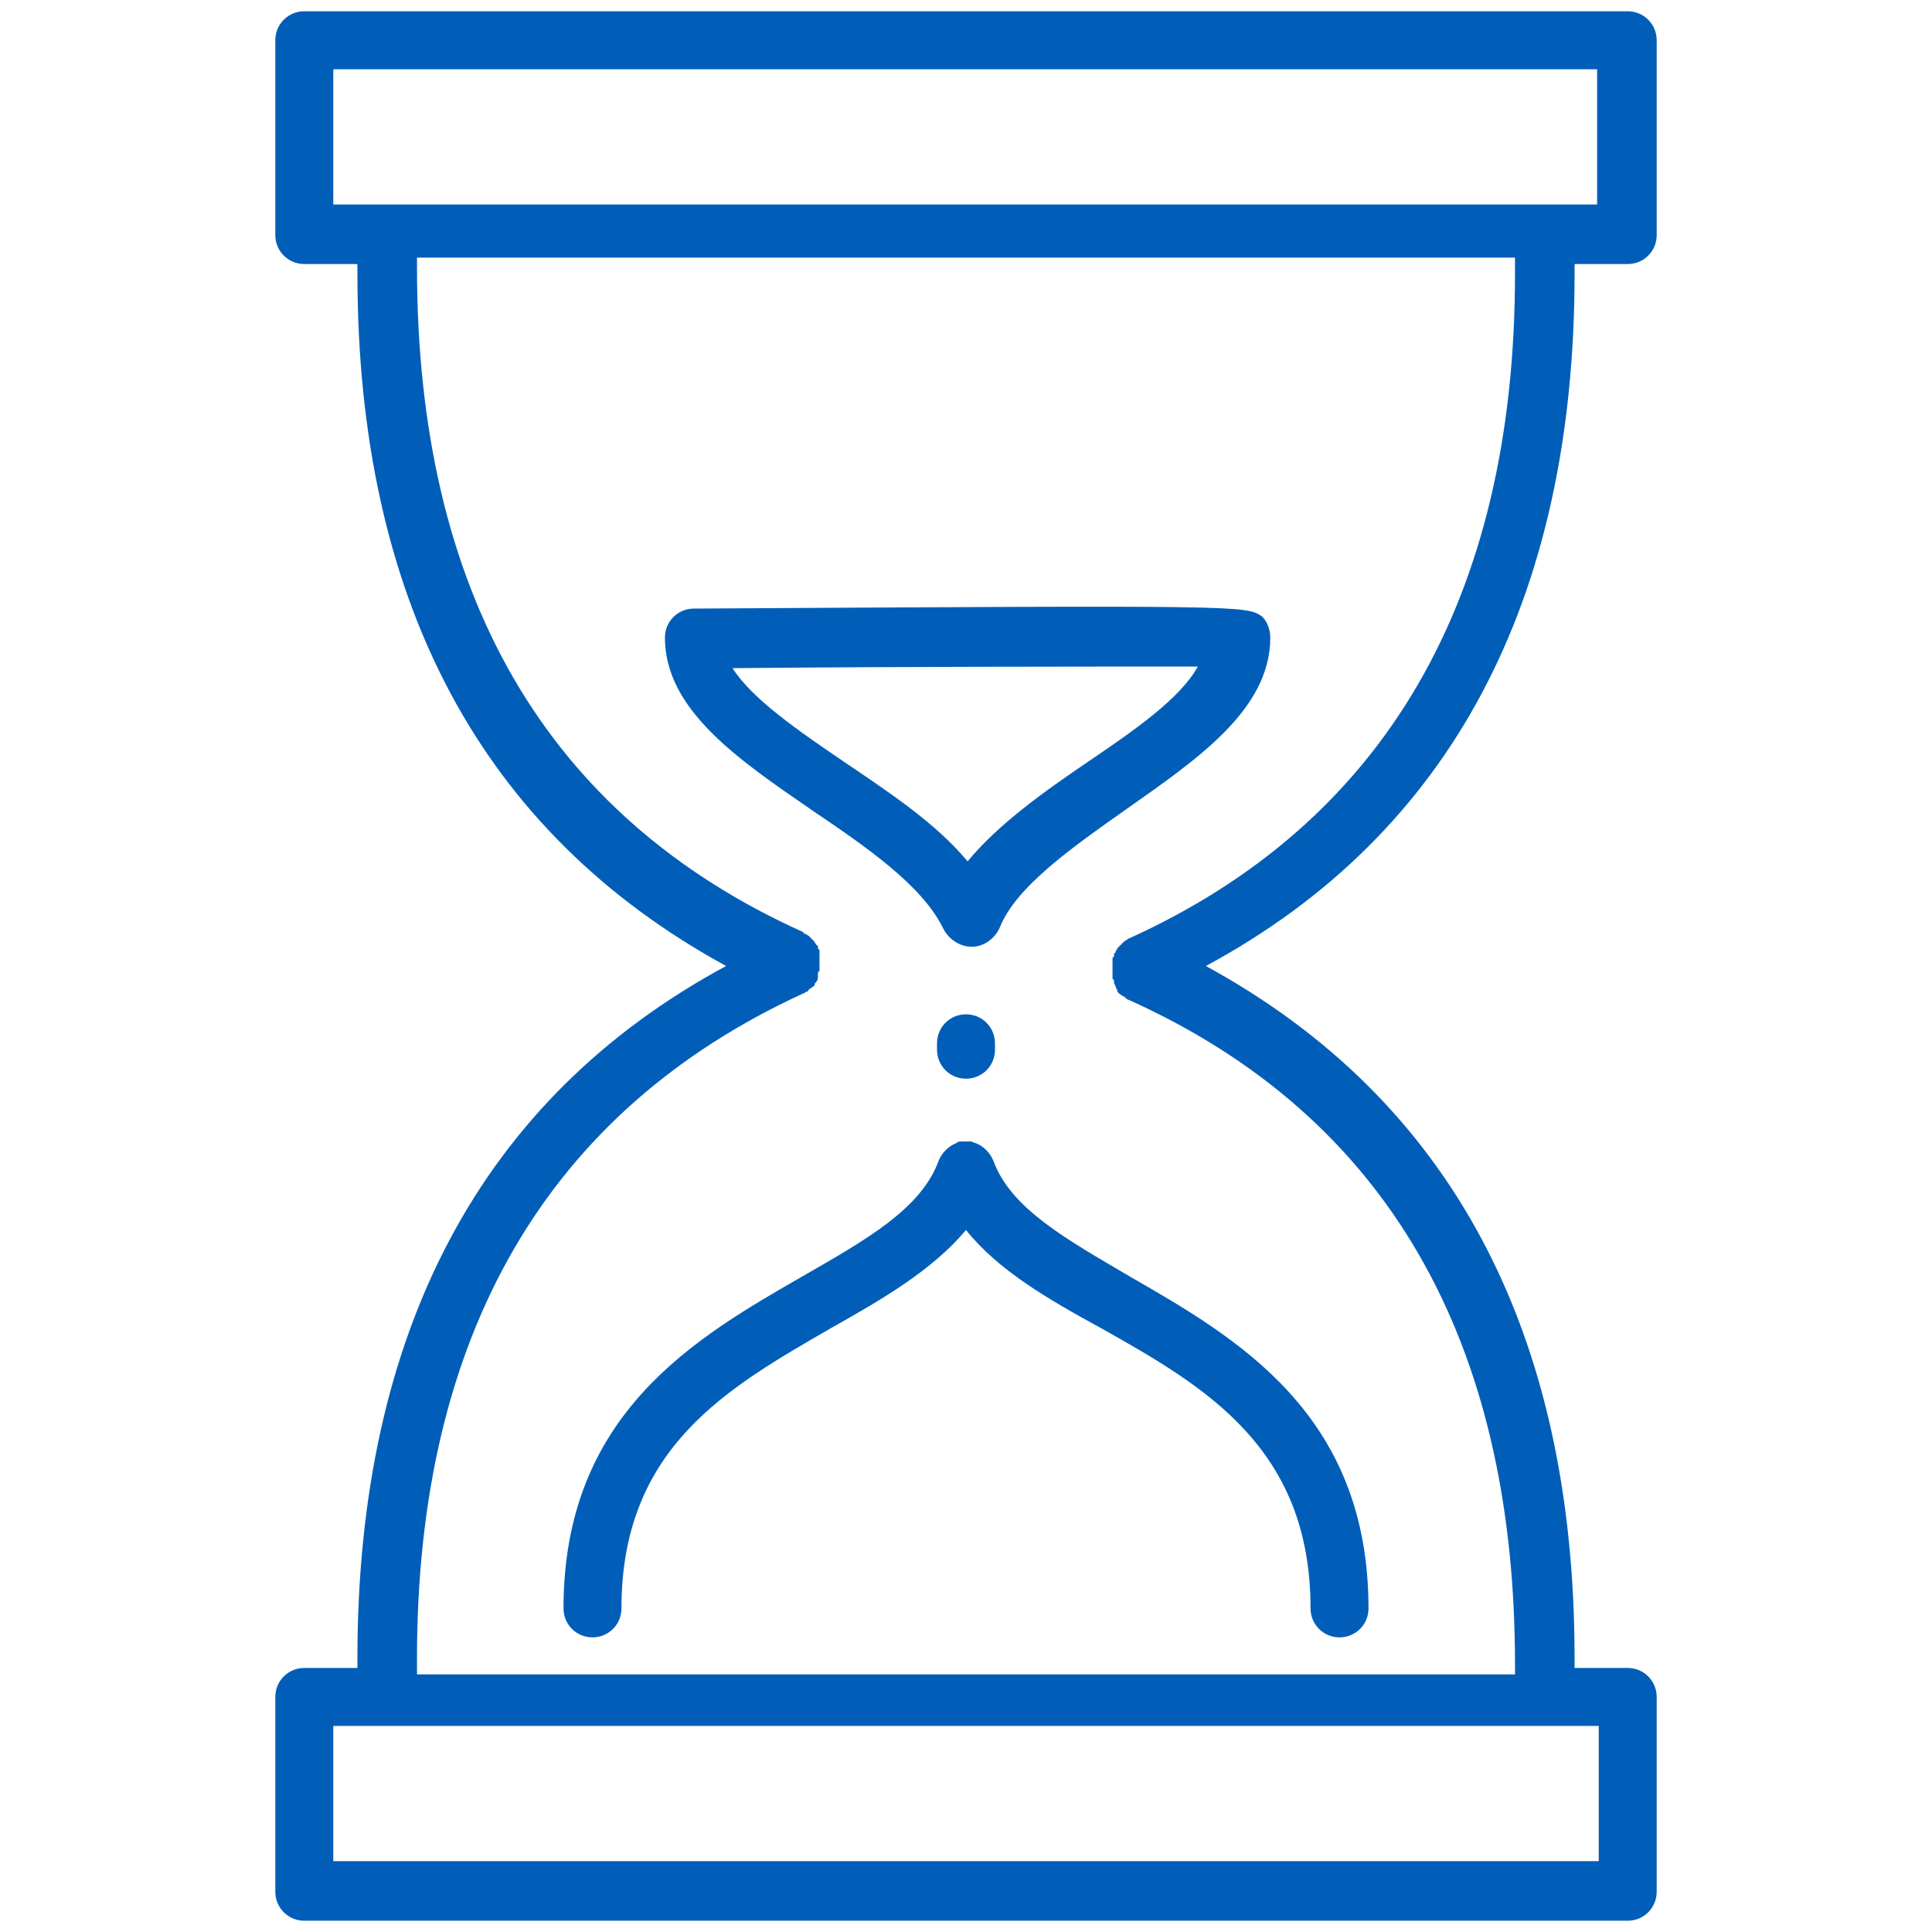 <?xml version="1.0" encoding="utf-8"?>
<!-- Generator: Adobe Illustrator 27.8.1, SVG Export Plug-In . SVG Version: 6.00 Build 0)  -->
<svg version="1.1" id="Hourglass" xmlns="http://www.w3.org/2000/svg" xmlns:xlink="http://www.w3.org/1999/xlink" x="0px" y="0px"
	 viewBox="0 0 120 120" style="enable-background:new 0 0 120 120;" xml:space="preserve">
<style type="text/css">
	.st0{fill:#005EB8;}
</style>
<g>
	<path class="st0" d="M97.8,17v-0.6h3.3c1,0,1.8-0.8,1.8-1.8V2.5c0-1-0.8-1.8-1.8-1.8H18.9c-1,0-1.8,0.8-1.8,1.8v12.1
		c0,1,0.8,1.8,1.8,1.8h3.3V17c0,20.3,7.7,34.7,22.9,43c-15.2,8.2-22.9,22.7-22.9,43v0.6h-3.3c-1,0-1.8,0.8-1.8,1.8v12.1
		c0,1,0.8,1.8,1.8,1.8h82.2c1,0,1.8-0.8,1.8-1.8v-12.1c0-1-0.8-1.8-1.8-1.8h-3.3V103c0-20.3-7.7-34.7-22.9-43
		C90.1,51.8,97.8,37.3,97.8,17z M20.7,12.8V4.3h78.5v8.4H20.7z M99.3,107.2v8.4H20.7v-8.4H99.3z M70.1,58.3
		C70,58.3,70,58.4,70.1,58.3c-0.1,0.1-0.2,0.1-0.3,0.2c0,0-0.1,0.1-0.1,0.1c0,0-0.1,0.1-0.1,0.1c0,0-0.1,0.1-0.1,0.1
		c0,0-0.1,0.1-0.1,0.1c0,0.1-0.1,0.1-0.1,0.2c0,0,0,0.1-0.1,0.1c0,0,0,0,0,0.1c0,0.1,0,0.1-0.1,0.2c0,0.1,0,0.1,0,0.2
		c0,0.1,0,0.1,0,0.2c0,0.1,0,0.1,0,0.2c0,0.1,0,0.1,0,0.2c0,0.1,0,0.1,0,0.2c0,0.1,0,0.1,0,0.2c0,0.1,0,0.1,0.1,0.2c0,0,0,0,0,0.1
		c0,0,0,0,0,0.1c0.1,0.1,0.1,0.3,0.2,0.4c0,0,0,0,0,0.1c0.1,0.1,0.2,0.2,0.4,0.3c0,0,0.1,0,0.1,0.1c0.1,0,0.1,0.1,0.2,0.1
		c16,7.2,24,21.1,24,41.3v0.6H25.9V103c0-20.1,8.1-34,24-41.3c0.1,0,0.1-0.1,0.2-0.1c0,0,0.1,0,0.1-0.1c0.1-0.1,0.3-0.2,0.4-0.3
		c0,0,0,0,0-0.1c0.1-0.1,0.2-0.2,0.2-0.4c0,0,0,0,0-0.1c0,0,0,0,0-0.1c0-0.1,0-0.1,0.1-0.2c0-0.1,0-0.1,0-0.2c0-0.1,0-0.1,0-0.2
		c0-0.1,0-0.1,0-0.2c0-0.1,0-0.1,0-0.2c0-0.1,0-0.1,0-0.2c0-0.1,0-0.1,0-0.2c0-0.1,0-0.1-0.1-0.2c0,0,0,0,0-0.1c0,0,0-0.1-0.1-0.1
		c0-0.1-0.1-0.1-0.1-0.2c0,0-0.1-0.1-0.1-0.1c0,0-0.1-0.1-0.1-0.1c0,0-0.1-0.1-0.1-0.1c0,0-0.1-0.1-0.1-0.1c-0.1,0-0.1-0.1-0.2-0.1
		c0,0-0.1,0-0.1-0.1c-16-7.2-24-21.1-24-41.3v-0.6h68.2V17C94.1,37.2,86,51.1,70.1,58.3z"/>
	<path class="st0" d="M43.1,37.8c-1,0-1.8,0.8-1.8,1.8c0,4.5,4.6,7.6,9.1,10.7c3.4,2.3,6.9,4.7,8.2,7.4c0.3,0.6,1,1.1,1.7,1.1
		c0,0,0.1,0,0.1,0c0.7,0,1.4-0.5,1.7-1.2c1-2.5,4.4-4.9,7.8-7.3c4.4-3.1,9-6.2,9-10.7c0-0.5-0.2-1-0.5-1.3
		C77.4,37.6,77.4,37.6,43.1,37.8z M67.6,47.3c-2.8,1.9-5.6,3.9-7.5,6.2c-2-2.4-4.9-4.3-7.7-6.2c-2.8-1.9-5.7-3.9-6.9-5.8
		c10.3-0.1,23.6-0.1,28.9-0.1C73.3,43.4,70.4,45.4,67.6,47.3z"/>
	<path class="st0" d="M61.7,72.1c-0.2-0.5-0.6-0.9-1.1-1.1c0,0,0,0,0,0c0,0,0,0,0,0c-0.1,0-0.2-0.1-0.3-0.1c0,0-0.1,0-0.1,0
		c-0.1,0-0.1,0-0.2,0c-0.1,0-0.1,0-0.2,0c0,0-0.1,0-0.1,0c-0.1,0-0.2,0-0.3,0.1c0,0,0,0,0,0c0,0,0,0,0,0c-0.5,0.2-0.9,0.6-1.1,1.1
		c-1.1,3-4.5,4.9-8.5,7.2c-6.6,3.8-14.8,8.5-14.8,20.6c0,1,0.8,1.8,1.8,1.8s1.8-0.8,1.8-1.8c0-10,6.6-13.7,13-17.4
		c3.2-1.8,6.3-3.6,8.4-6.1c2,2.5,5.1,4.3,8.4,6.1c6.4,3.6,13,7.4,13,17.4c0,1,0.8,1.8,1.8,1.8s1.8-0.8,1.8-1.8
		c0-12.1-8.2-16.8-14.8-20.6C66.3,77,62.8,75.1,61.7,72.1z"/>
	<path class="st0" d="M60,67c1,0,1.8-0.8,1.8-1.8v-0.4c0-1-0.8-1.8-1.8-1.8c-1,0-1.8,0.8-1.8,1.8v0.4C58.2,66.2,59,67,60,67z"/>
</g>
</svg>
